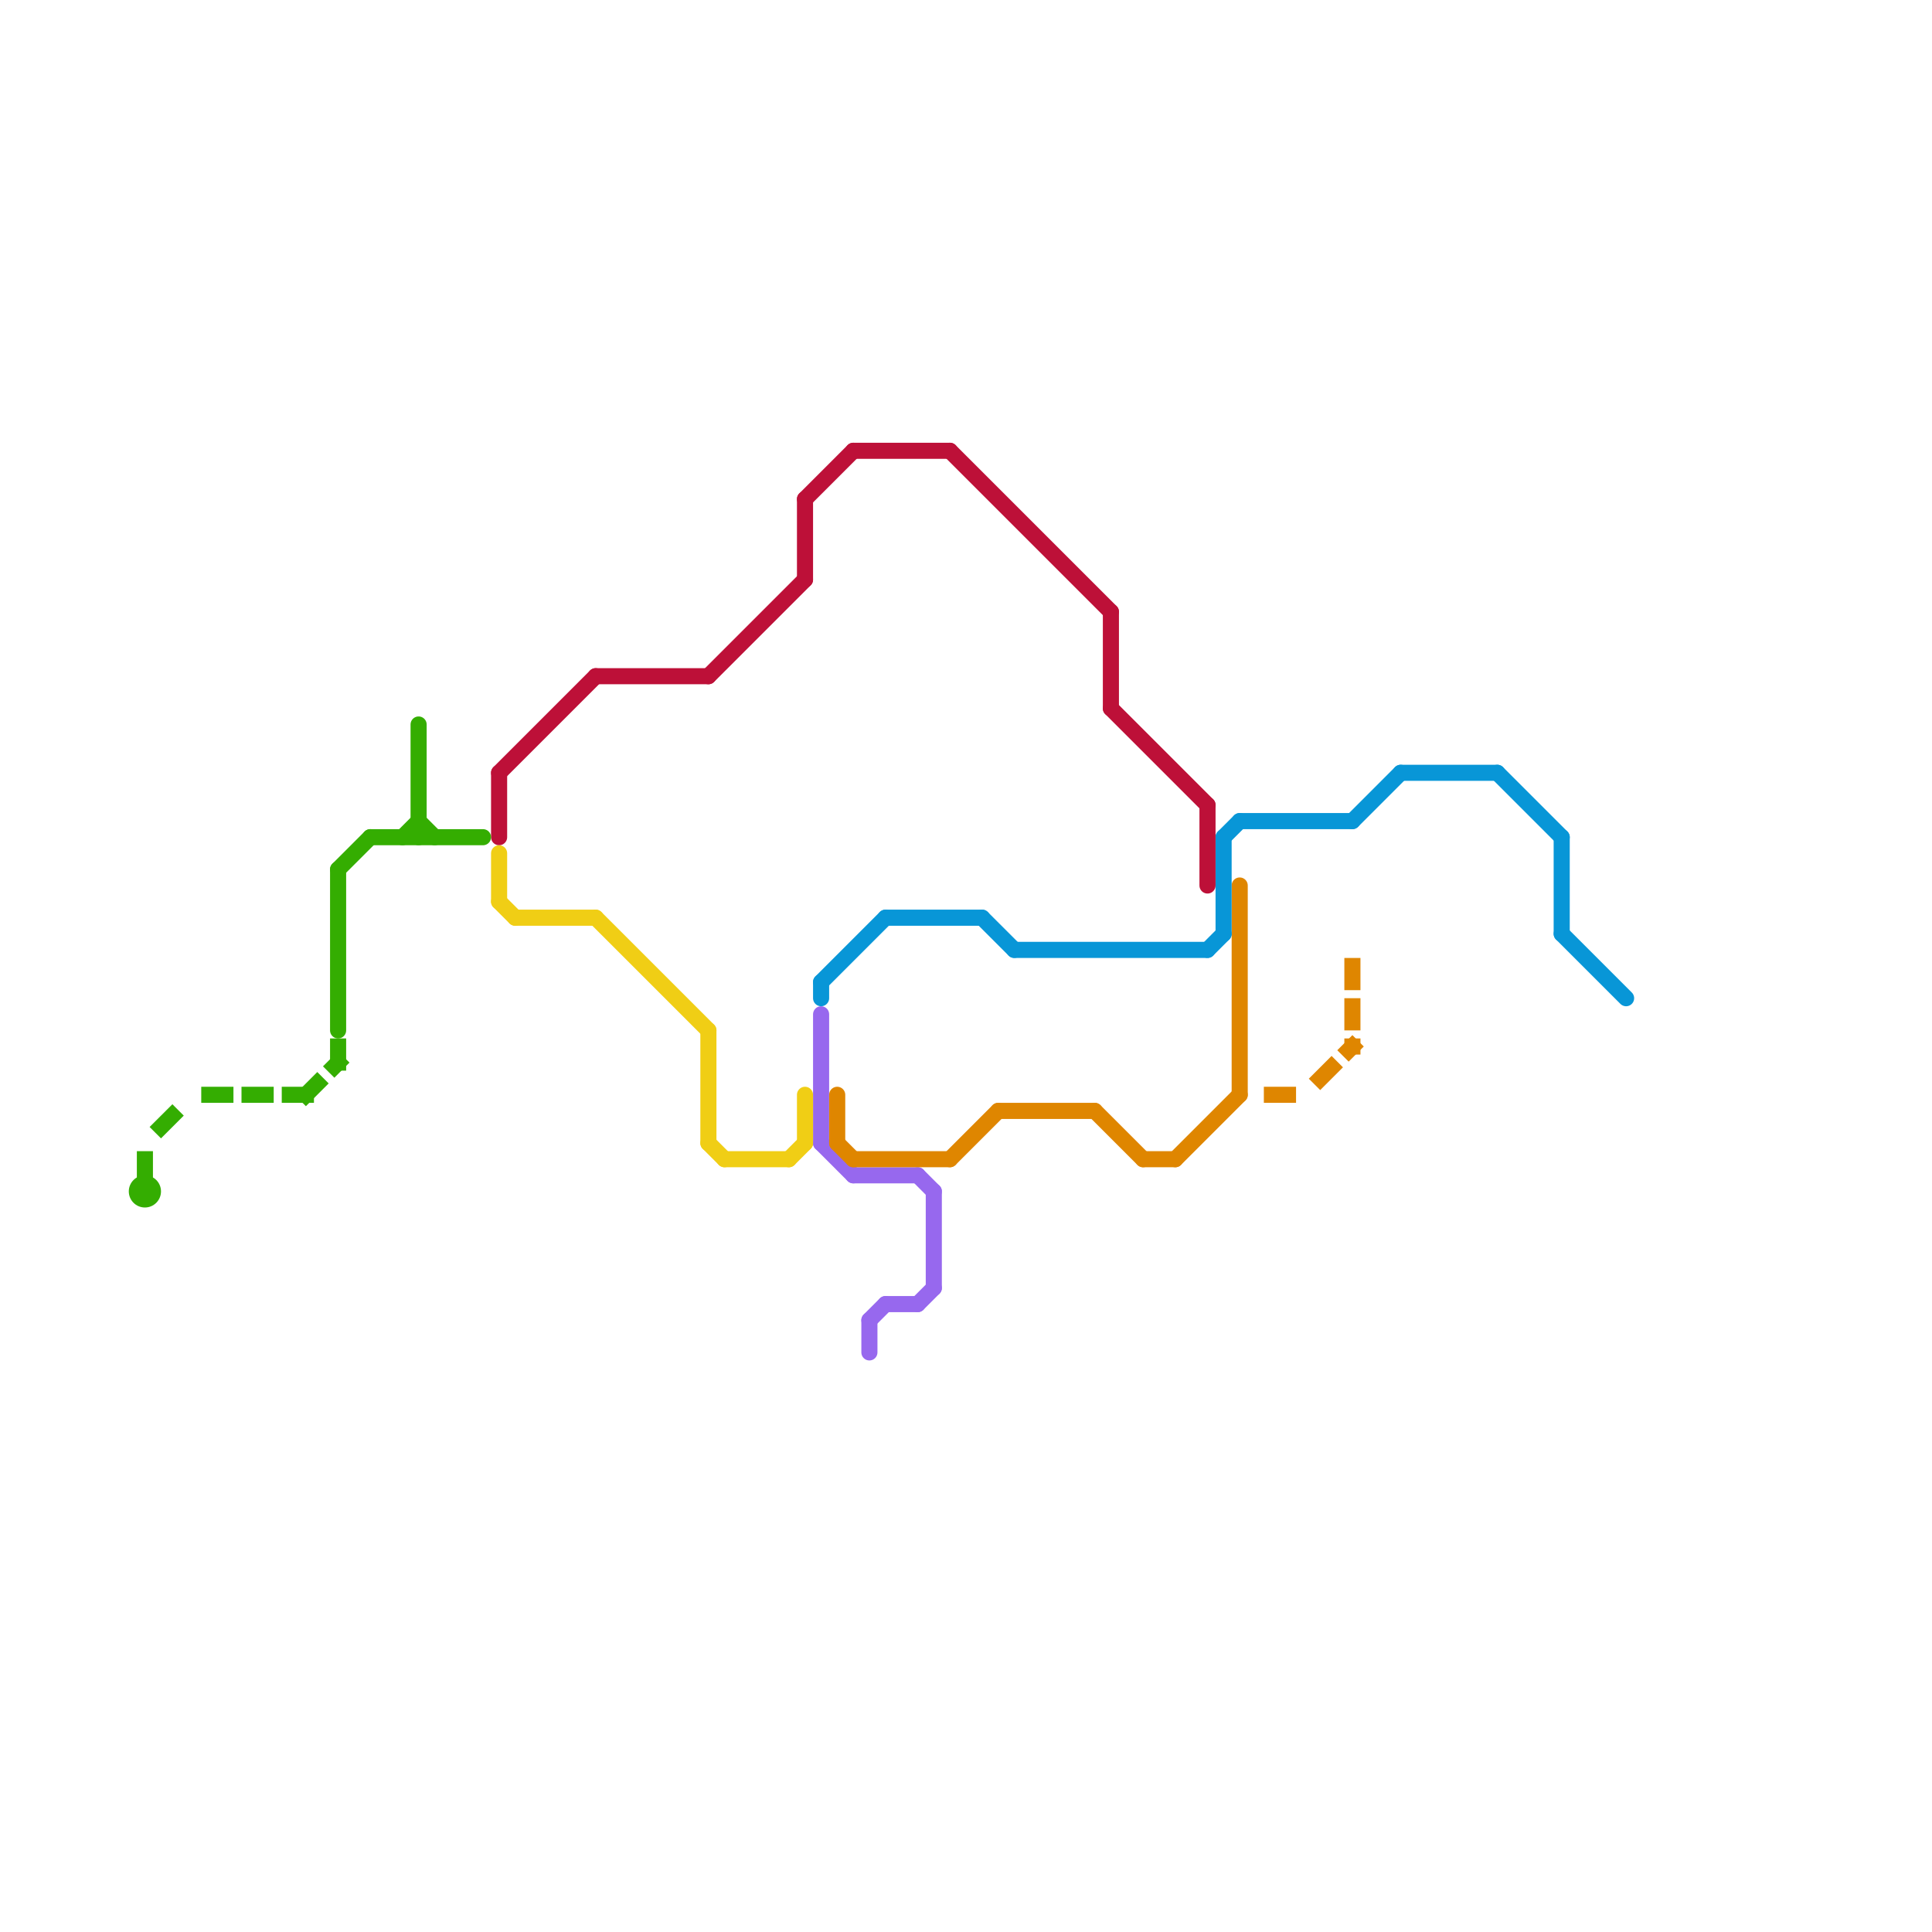 
<svg version="1.1" xmlns="http://www.w3.org/2000/svg" viewBox="0 0 120 120">
<style>text { font: 1px Helvetica; font-weight: 600; white-space: pre; dominant-baseline: central; } line { stroke-width: 1; fill: none; stroke-linecap: round; stroke-linejoin: round; } .c0 { stroke: #9768ee } .c1 { stroke: #df8600 } .c2 { stroke: #0896d7 } .c3 { stroke: #bd1038 } .c4 { stroke: #f0ce15 } .c5 { stroke: #34ad01 } .w1 { stroke-width: 1; }.l1 { stroke-dasharray: 1 1.5; stroke-linecap: square; }</style><defs><g id="wm-xf"><circle r="1.2" fill="#000"/><circle r="0.9" fill="#fff"/><circle r="0.6" fill="#000"/><circle r="0.3" fill="#fff"/></g><g id="wm"><circle r="0.6" fill="#000"/><circle r="0.3" fill="#fff"/></g></defs><line class="c0 " x1="57" y1="73" x2="58" y2="74"/><line class="c0 " x1="58" y1="74" x2="58" y2="80"/><line class="c0 " x1="51" y1="71" x2="53" y2="73"/><line class="c0 " x1="53" y1="73" x2="57" y2="73"/><line class="c0 " x1="54" y1="82" x2="55" y2="81"/><line class="c0 " x1="54" y1="82" x2="54" y2="84"/><line class="c0 " x1="55" y1="81" x2="57" y2="81"/><line class="c0 " x1="51" y1="63" x2="51" y2="71"/><line class="c0 " x1="57" y1="81" x2="58" y2="80"/><line class="c1 " x1="73" y1="72" x2="77" y2="68"/><line class="c1 " x1="52" y1="71" x2="53" y2="72"/><line class="c1 " x1="52" y1="68" x2="52" y2="71"/><line class="c1 " x1="62" y1="69" x2="68" y2="69"/><line class="c1 " x1="77" y1="55" x2="77" y2="68"/><line class="c1 " x1="53" y1="72" x2="59" y2="72"/><line class="c1 " x1="59" y1="72" x2="62" y2="69"/><line class="c1 " x1="68" y1="69" x2="71" y2="72"/><line class="c1 " x1="71" y1="72" x2="73" y2="72"/><line class="c1 l1" x1="84" y1="60" x2="84" y2="65"/><line class="c1 l1" x1="82" y1="67" x2="84" y2="65"/><line class="c1 l1" x1="79" y1="68" x2="80" y2="68"/><line class="c2 " x1="51" y1="61" x2="55" y2="57"/><line class="c2 " x1="87" y1="48" x2="93" y2="48"/><line class="c2 " x1="51" y1="61" x2="51" y2="62"/><line class="c2 " x1="76" y1="52" x2="76" y2="58"/><line class="c2 " x1="84" y1="51" x2="87" y2="48"/><line class="c2 " x1="97" y1="58" x2="101" y2="62"/><line class="c2 " x1="75" y1="59" x2="76" y2="58"/><line class="c2 " x1="76" y1="52" x2="77" y2="51"/><line class="c2 " x1="97" y1="52" x2="97" y2="58"/><line class="c2 " x1="93" y1="48" x2="97" y2="52"/><line class="c2 " x1="61" y1="57" x2="63" y2="59"/><line class="c2 " x1="77" y1="51" x2="84" y2="51"/><line class="c2 " x1="55" y1="57" x2="61" y2="57"/><line class="c2 " x1="63" y1="59" x2="75" y2="59"/><line class="c3 " x1="31" y1="48" x2="31" y2="52"/><line class="c3 " x1="44" y1="42" x2="50" y2="36"/><line class="c3 " x1="50" y1="31" x2="50" y2="36"/><line class="c3 " x1="37" y1="42" x2="44" y2="42"/><line class="c3 " x1="69" y1="44" x2="75" y2="50"/><line class="c3 " x1="69" y1="38" x2="69" y2="44"/><line class="c3 " x1="50" y1="31" x2="53" y2="28"/><line class="c3 " x1="59" y1="28" x2="69" y2="38"/><line class="c3 " x1="75" y1="50" x2="75" y2="55"/><line class="c3 " x1="53" y1="28" x2="59" y2="28"/><line class="c3 " x1="31" y1="48" x2="37" y2="42"/><line class="c4 " x1="44" y1="71" x2="45" y2="72"/><line class="c4 " x1="44" y1="64" x2="44" y2="71"/><line class="c4 " x1="31" y1="53" x2="31" y2="56"/><line class="c4 " x1="32" y1="57" x2="37" y2="57"/><line class="c4 " x1="45" y1="72" x2="49" y2="72"/><line class="c4 " x1="37" y1="57" x2="44" y2="64"/><line class="c4 " x1="49" y1="72" x2="50" y2="71"/><line class="c4 " x1="50" y1="68" x2="50" y2="71"/><line class="c4 " x1="31" y1="56" x2="32" y2="57"/><line class="c5 " x1="25" y1="52" x2="26" y2="51"/><line class="c5 " x1="23" y1="52" x2="30" y2="52"/><line class="c5 " x1="21" y1="54" x2="23" y2="52"/><line class="c5 " x1="26" y1="45" x2="26" y2="52"/><line class="c5 " x1="21" y1="54" x2="21" y2="64"/><line class="c5 " x1="26" y1="51" x2="27" y2="52"/><circle cx="9" cy="74" r="1" fill="#34ad01" /><line class="c5 l1" x1="21" y1="65" x2="21" y2="66"/><line class="c5 l1" x1="10" y1="70" x2="11" y2="69"/><line class="c5 l1" x1="13" y1="68" x2="19" y2="68"/><line class="c5 l1" x1="19" y1="68" x2="21" y2="66"/><line class="c5 l1" x1="9" y1="72" x2="9" y2="73"/>
</svg>
